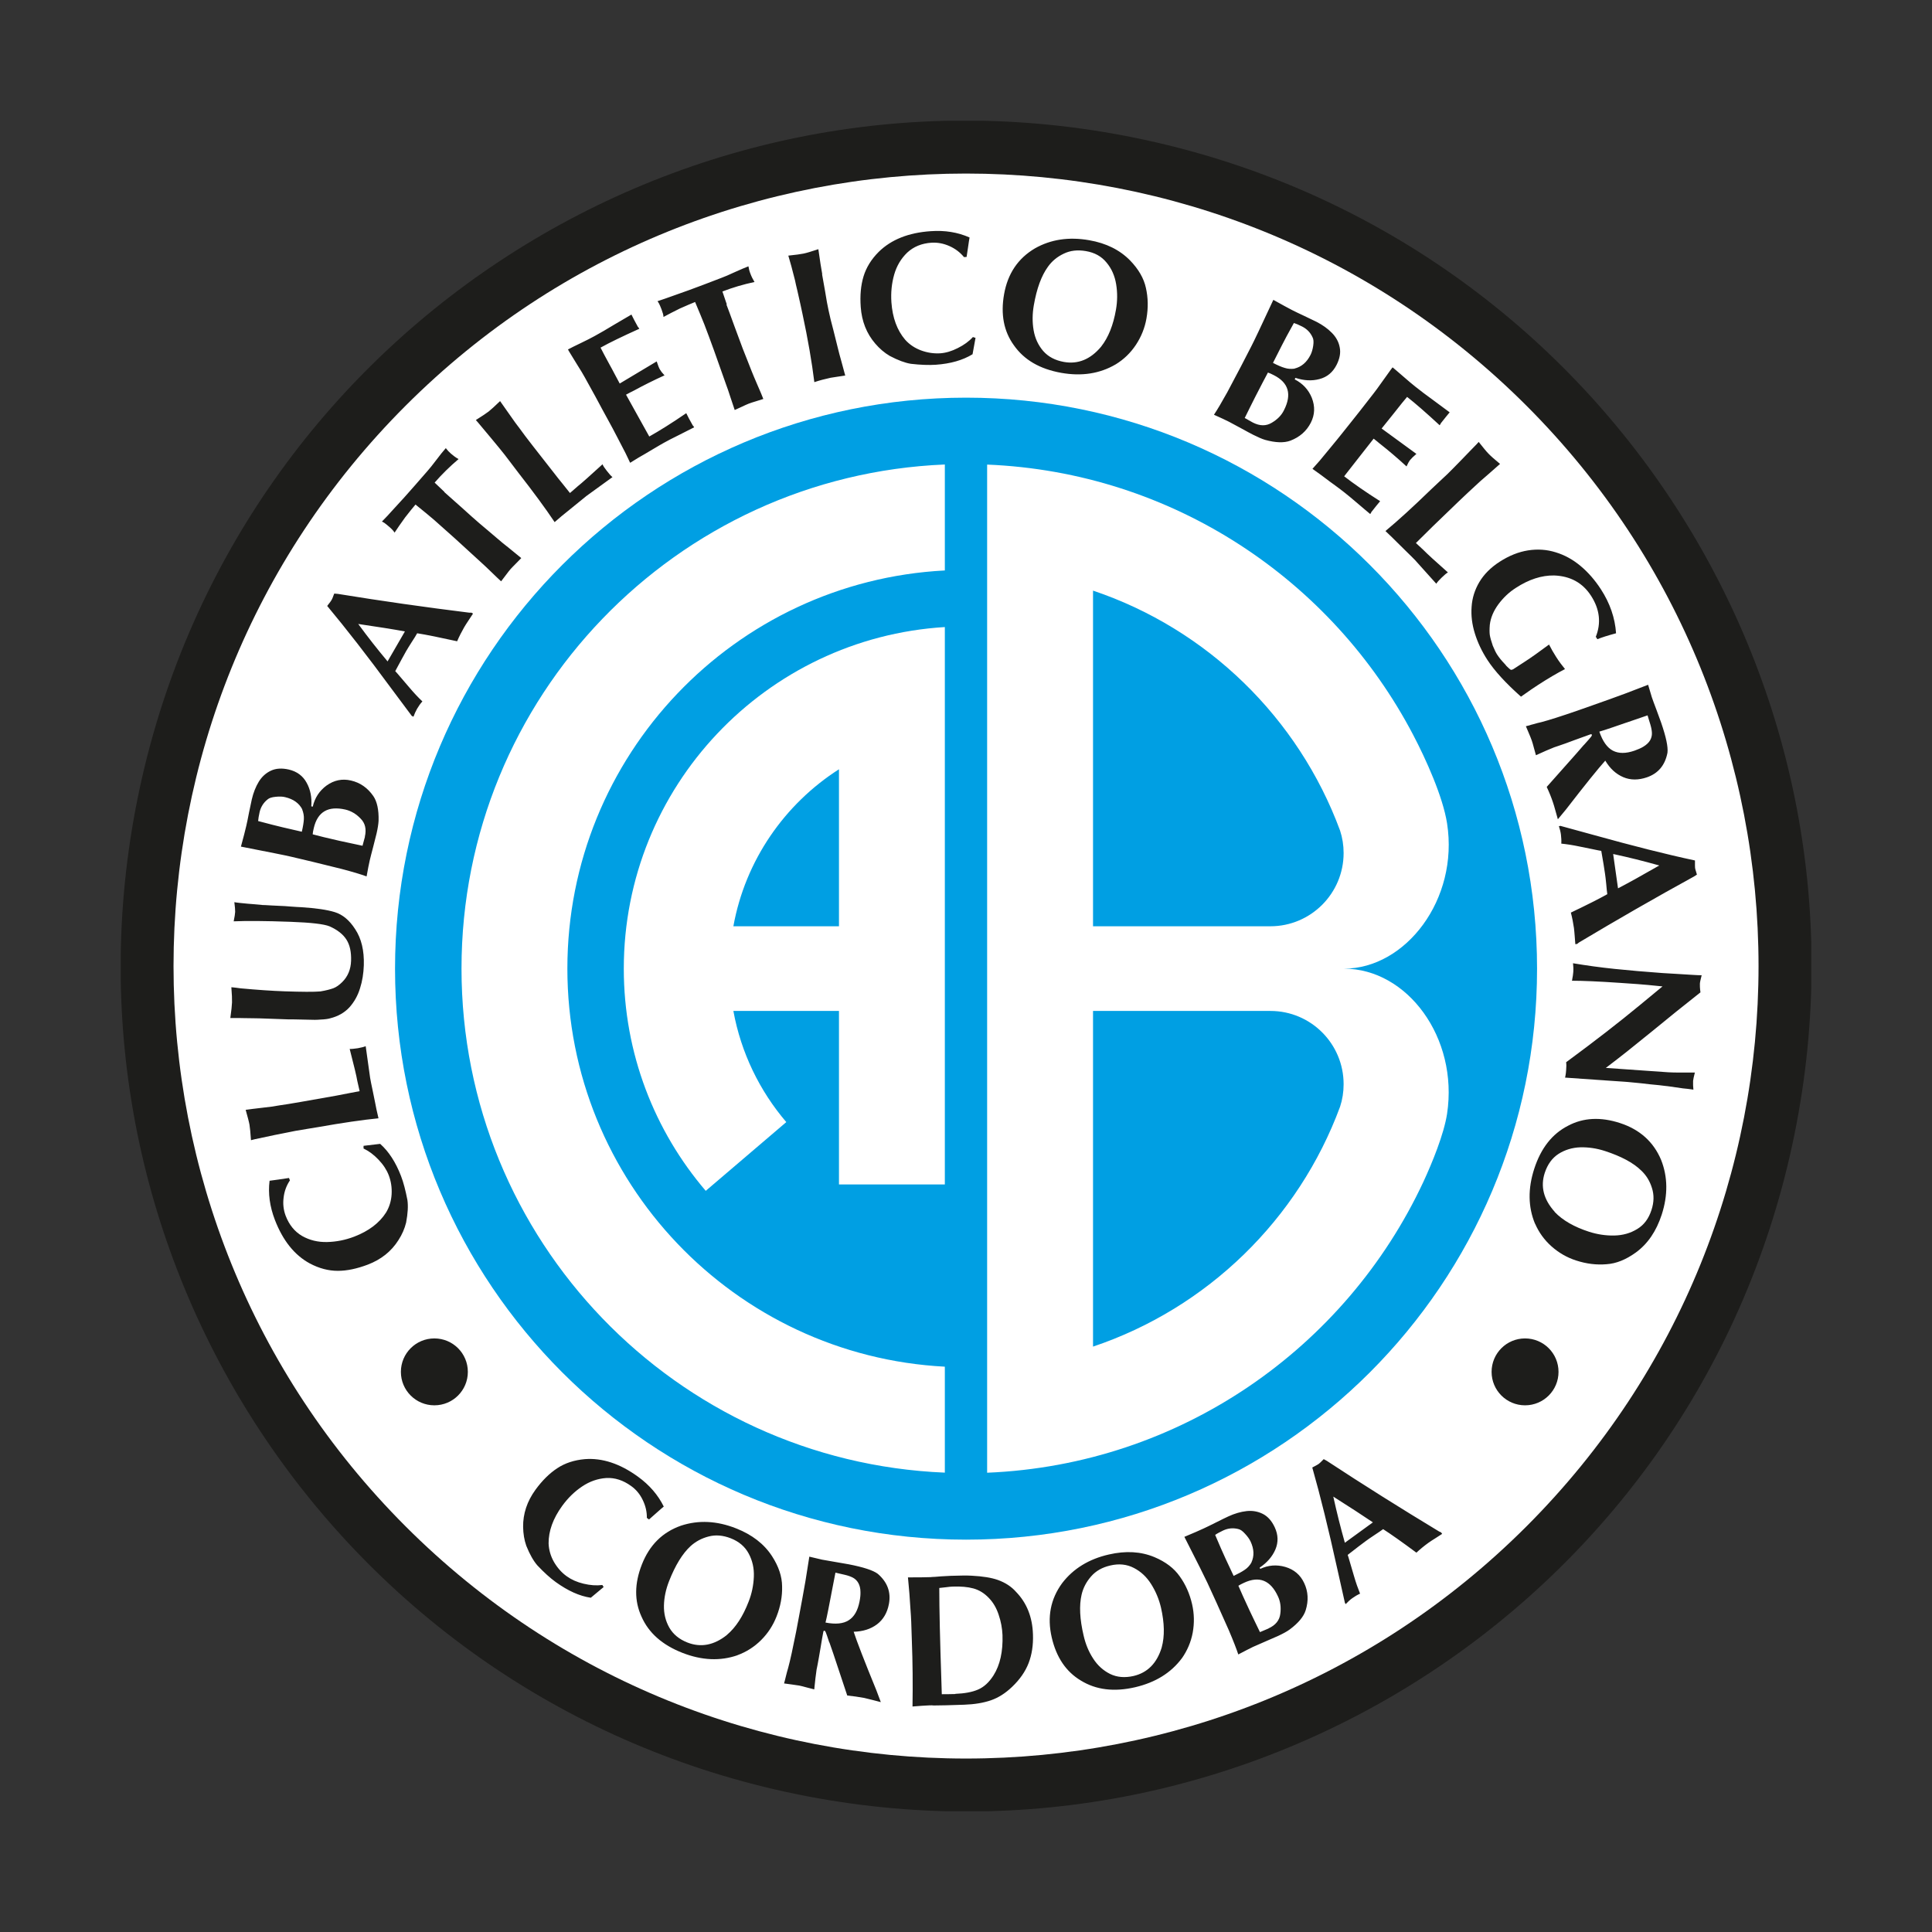<svg width="64" height="64" viewBox="0 0 64 64" fill="none" xmlns="http://www.w3.org/2000/svg">
<rect x="0" y="0" width="64" height="64" fill="#333333" stroke="none"/>
<g clip-path="url(#clip0_289_9)">
<path d="M59.438 37.608C62.535 22.456 52.762 7.663 37.61 4.567C22.459 1.471 7.666 11.243 4.569 26.395C1.473 41.547 11.245 56.34 26.397 59.436C41.549 62.532 56.342 52.76 59.438 37.608Z" fill="#1D1D1B"/>
<path d="M50.565 50.565C60.817 40.313 60.817 23.69 50.565 13.438C40.312 3.186 23.69 3.186 13.438 13.438C3.185 23.69 3.185 40.313 13.438 50.565C23.69 60.817 40.312 60.817 50.565 50.565Z" fill="white"/>
<path fill-rule="evenodd" clip-rule="evenodd" d="M32.002 13.173C42.449 13.173 50.917 21.64 50.917 32.088C50.917 42.535 42.449 51.003 32.002 51.003C21.554 51.003 13.086 42.535 13.086 32.088C13.086 21.64 21.554 13.173 32.002 13.173Z" fill="#009FE3"/>
<path d="M19.996 52.573L19.571 52.927C19.195 52.872 18.811 52.696 18.413 52.41C18.229 52.278 18.025 52.093 17.804 51.859C17.674 51.711 17.548 51.492 17.434 51.206C17.366 51.012 17.333 50.806 17.329 50.584C17.323 50.147 17.459 49.734 17.739 49.349C17.964 49.041 18.204 48.804 18.463 48.635C18.718 48.466 19.023 48.367 19.371 48.336C19.947 48.29 20.538 48.484 21.135 48.918C21.517 49.195 21.8 49.525 21.988 49.907C21.933 49.953 21.856 50.017 21.764 50.101C21.668 50.184 21.582 50.264 21.499 50.335L21.428 50.282C21.431 50.079 21.385 49.882 21.292 49.691C21.2 49.497 21.071 49.343 20.907 49.226C20.643 49.035 20.369 48.946 20.085 48.961C19.802 48.98 19.534 49.072 19.282 49.242C19.029 49.411 18.811 49.626 18.623 49.885C18.321 50.301 18.17 50.716 18.173 51.129C18.182 51.345 18.241 51.548 18.349 51.739C18.46 51.93 18.601 52.093 18.774 52.216C18.928 52.327 19.112 52.41 19.331 52.462C19.553 52.515 19.759 52.53 19.953 52.505L19.999 52.576L19.996 52.573ZM27.472 54.411C27.411 54.224 27.37 54.107 27.352 54.066C27.34 54.039 27.327 54.023 27.312 54.02C27.294 54.017 27.281 54.026 27.275 54.051C27.25 54.171 27.22 54.35 27.18 54.596C27.14 54.839 27.106 55.021 27.084 55.141L27.05 55.31C27.026 55.477 26.998 55.695 26.973 55.963C26.918 55.948 26.835 55.929 26.724 55.899C26.616 55.868 26.533 55.849 26.478 55.837C26.425 55.828 26.339 55.816 26.225 55.8C26.111 55.785 26.025 55.775 25.973 55.766L26.003 55.655C26.013 55.609 26.025 55.56 26.04 55.505C26.053 55.452 26.065 55.412 26.071 55.384C26.08 55.354 26.093 55.314 26.108 55.255C26.179 54.996 26.265 54.593 26.373 54.051C26.398 53.928 26.431 53.743 26.478 53.494C26.524 53.244 26.558 53.057 26.582 52.933C26.638 52.647 26.715 52.191 26.81 51.566L27.229 51.665C27.324 51.683 27.472 51.708 27.669 51.742C27.866 51.776 28.014 51.8 28.113 51.819C28.602 51.914 28.925 52.019 29.079 52.136C29.4 52.413 29.52 52.749 29.446 53.137C29.39 53.429 29.258 53.651 29.052 53.808C28.842 53.965 28.587 54.045 28.279 54.054C28.381 54.368 28.63 55.015 29.03 55.991L29.178 56.385C29.119 56.37 29.027 56.348 28.904 56.314C28.781 56.283 28.688 56.259 28.627 56.246C28.445 56.213 28.257 56.185 28.066 56.166L27.602 54.772L27.475 54.405L27.472 54.411ZM27.534 52.826L27.441 53.306C27.404 53.5 27.37 53.648 27.346 53.749C27.681 53.814 27.937 53.789 28.116 53.672C28.297 53.559 28.414 53.352 28.473 53.053C28.497 52.933 28.507 52.829 28.504 52.739C28.504 52.616 28.476 52.515 28.433 52.438C28.39 52.361 28.328 52.302 28.254 52.262C28.177 52.222 28.088 52.191 27.983 52.167C27.875 52.142 27.774 52.12 27.675 52.096L27.534 52.823V52.826ZM30.85 52.241C30.918 52.241 31.026 52.231 31.17 52.219C31.315 52.21 31.426 52.204 31.503 52.201C31.805 52.191 32.032 52.188 32.186 52.197C32.553 52.216 32.842 52.262 33.058 52.339C33.304 52.428 33.504 52.558 33.658 52.733C34.012 53.097 34.2 53.568 34.218 54.14C34.231 54.495 34.182 54.812 34.074 55.092C33.966 55.372 33.784 55.634 33.526 55.88C33.307 56.09 33.076 56.237 32.827 56.324C32.577 56.41 32.282 56.459 31.94 56.471C31.49 56.487 31.155 56.496 30.93 56.496C30.899 56.49 30.844 56.49 30.776 56.493C30.653 56.496 30.474 56.511 30.228 56.53C30.24 55.8 30.234 55.07 30.206 54.347L30.185 53.712C30.182 53.611 30.172 53.46 30.157 53.26C30.142 53.06 30.133 52.906 30.126 52.801C30.117 52.709 30.111 52.616 30.102 52.527C30.093 52.435 30.086 52.345 30.077 52.253C30.422 52.253 30.677 52.25 30.85 52.244V52.241ZM31.647 56.111C31.955 56.099 32.205 56.053 32.399 55.969C32.593 55.886 32.762 55.732 32.91 55.501C33.129 55.154 33.227 54.707 33.209 54.162C33.199 53.94 33.159 53.715 33.082 53.491C33.008 53.266 32.901 53.084 32.762 52.94C32.608 52.776 32.436 52.672 32.245 52.619C32.054 52.567 31.826 52.548 31.555 52.558C31.506 52.558 31.435 52.567 31.34 52.579C31.241 52.589 31.167 52.598 31.115 52.604C31.115 53.303 31.139 54.347 31.186 55.729L31.198 56.123C31.299 56.123 31.45 56.123 31.647 56.117V56.111ZM39.151 54.932C38.791 55.415 38.274 55.735 37.602 55.892C36.904 56.053 36.303 55.979 35.801 55.668C35.312 55.375 34.991 54.898 34.84 54.242C34.684 53.568 34.8 52.97 35.185 52.444C35.552 51.964 36.069 51.646 36.731 51.495C37.291 51.366 37.793 51.394 38.243 51.582C38.615 51.739 38.893 51.951 39.08 52.219C39.274 52.487 39.41 52.795 39.49 53.143C39.561 53.454 39.567 53.765 39.511 54.079C39.453 54.393 39.33 54.679 39.148 54.938L39.151 54.932ZM38.483 54.572C38.585 54.202 38.575 53.765 38.459 53.254C38.394 52.977 38.286 52.718 38.135 52.478C37.984 52.237 37.793 52.059 37.559 51.939C37.328 51.819 37.067 51.791 36.78 51.859C36.512 51.92 36.3 52.041 36.143 52.222C35.986 52.401 35.881 52.601 35.829 52.826C35.746 53.183 35.767 53.635 35.897 54.184C35.961 54.464 36.066 54.719 36.214 54.944C36.358 55.169 36.546 55.338 36.774 55.452C37.002 55.563 37.261 55.584 37.547 55.52C38.012 55.412 38.323 55.098 38.483 54.575V54.572ZM41.747 51.973L41.728 51.93C41.972 51.766 42.147 51.566 42.249 51.329C42.35 51.089 42.344 50.843 42.227 50.593C42.129 50.381 41.996 50.233 41.833 50.15C41.667 50.067 41.488 50.036 41.294 50.057C41.097 50.079 40.897 50.138 40.691 50.233C40.602 50.273 40.466 50.341 40.288 50.43C40.109 50.519 39.973 50.587 39.878 50.63C39.745 50.692 39.53 50.787 39.234 50.91C39.666 51.757 39.918 52.262 39.998 52.435C40.161 52.786 40.398 53.306 40.703 53.996C40.854 54.35 40.959 54.621 41.02 54.806C41.236 54.692 41.399 54.608 41.507 54.556C41.602 54.513 41.741 54.451 41.929 54.371C42.116 54.291 42.255 54.23 42.344 54.19C42.501 54.116 42.628 54.048 42.717 53.983C43.013 53.765 43.188 53.549 43.253 53.34C43.351 53.023 43.336 52.724 43.203 52.441C43.077 52.17 42.868 51.991 42.572 51.905C42.289 51.825 42.012 51.846 41.744 51.973H41.747ZM41.458 51.757C41.399 51.859 41.328 51.939 41.236 52C41.147 52.062 41.023 52.13 40.866 52.204L40.592 51.619C40.512 51.446 40.398 51.188 40.254 50.846C40.312 50.803 40.401 50.757 40.515 50.701C40.678 50.624 40.842 50.609 41.011 50.649C41.082 50.661 41.159 50.713 41.242 50.806C41.328 50.898 41.387 50.981 41.427 51.064C41.544 51.317 41.553 51.545 41.454 51.76L41.458 51.757ZM42.021 53.946C41.993 53.959 41.947 53.98 41.882 54.005C41.818 54.03 41.769 54.051 41.738 54.066C41.701 53.986 41.642 53.866 41.565 53.709C41.488 53.549 41.433 53.435 41.396 53.355C41.227 52.989 41.1 52.715 41.023 52.53C41.066 52.502 41.131 52.468 41.211 52.431C41.713 52.197 42.089 52.348 42.335 52.884C42.415 53.053 42.44 53.244 42.412 53.457C42.387 53.675 42.255 53.836 42.021 53.943V53.946ZM44.552 53.097L44.297 51.96C44.01 50.658 43.736 49.543 43.471 48.613C43.49 48.601 43.514 48.589 43.539 48.577C43.564 48.564 43.591 48.549 43.619 48.533C43.647 48.518 43.668 48.506 43.684 48.493C43.711 48.475 43.739 48.447 43.767 48.419C43.798 48.389 43.825 48.361 43.85 48.336L43.952 48.392C45.165 49.189 46.406 49.968 47.671 50.732L47.739 50.763L47.773 50.812C47.721 50.846 47.647 50.895 47.548 50.957C47.45 51.018 47.373 51.068 47.323 51.104C47.182 51.206 47.046 51.317 46.92 51.434C46.44 51.077 46.067 50.815 45.818 50.655C45.756 50.701 45.66 50.766 45.534 50.849C45.405 50.935 45.309 51 45.248 51.046C45.115 51.141 44.919 51.295 44.644 51.508L44.672 51.594C44.731 51.794 44.789 52 44.854 52.213C44.915 52.425 44.983 52.616 45.054 52.792C44.965 52.832 44.882 52.881 44.795 52.943C44.718 52.998 44.648 53.063 44.58 53.137L44.552 53.1V53.097ZM44.552 51.104L45.479 50.43C45.143 50.202 44.706 49.919 44.167 49.577C44.287 50.119 44.41 50.609 44.534 51.046L44.549 51.104H44.552Z" fill="#1D1D1B"/>
<path d="M12.043 37.957L12.594 37.892C12.877 38.144 13.108 38.498 13.284 38.957C13.367 39.17 13.434 39.435 13.496 39.752C13.524 39.946 13.511 40.195 13.453 40.5C13.404 40.7 13.32 40.894 13.2 41.079C12.966 41.451 12.628 41.722 12.184 41.892C11.827 42.027 11.498 42.098 11.19 42.098C10.882 42.098 10.574 42.018 10.266 41.855C9.758 41.581 9.37 41.097 9.105 40.408C8.936 39.967 8.877 39.536 8.93 39.114C9 39.105 9.099 39.093 9.225 39.074C9.352 39.056 9.465 39.037 9.573 39.022L9.604 39.102C9.49 39.271 9.419 39.462 9.395 39.672C9.367 39.884 9.392 40.084 9.462 40.272C9.579 40.577 9.761 40.799 10.007 40.943C10.257 41.085 10.531 41.15 10.833 41.144C11.137 41.137 11.436 41.079 11.735 40.965C12.215 40.78 12.566 40.515 12.788 40.167C12.899 39.983 12.96 39.779 12.973 39.561C12.985 39.339 12.954 39.13 12.877 38.93C12.809 38.754 12.698 38.582 12.541 38.418C12.384 38.252 12.218 38.129 12.043 38.046V37.963V37.957ZM8.314 37.769C8.298 37.526 8.28 37.356 8.265 37.261C8.249 37.168 8.206 37.005 8.138 36.765C8.261 36.746 8.443 36.725 8.68 36.697C8.917 36.673 9.108 36.645 9.256 36.617C9.416 36.596 9.653 36.556 9.977 36.5L11.144 36.294C11.227 36.279 11.353 36.254 11.525 36.22C11.698 36.186 11.827 36.161 11.913 36.146L11.836 35.807C11.809 35.641 11.722 35.287 11.584 34.748C11.642 34.751 11.729 34.742 11.852 34.724C11.972 34.702 12.058 34.68 12.114 34.656L12.261 35.706C12.277 35.798 12.304 35.937 12.344 36.121C12.384 36.306 12.412 36.445 12.428 36.534C12.449 36.651 12.483 36.817 12.538 37.045C12.006 37.097 11.335 37.196 10.531 37.338C10.448 37.353 10.325 37.371 10.158 37.399C9.995 37.424 9.872 37.445 9.789 37.461C9.638 37.489 9.413 37.535 9.111 37.596C8.813 37.661 8.591 37.707 8.443 37.738L8.32 37.769H8.314ZM8.674 29.979C8.739 29.979 8.843 29.985 8.982 29.994C9.121 30.003 9.225 30.006 9.29 30.009C9.367 30.009 9.481 30.019 9.635 30.031C9.789 30.043 9.903 30.049 9.98 30.052C10.46 30.083 10.833 30.136 11.091 30.216C11.35 30.296 11.575 30.483 11.765 30.779C11.972 31.09 12.067 31.49 12.052 31.974C12.043 32.245 12.003 32.5 11.926 32.74C11.852 32.981 11.735 33.19 11.575 33.369C11.411 33.547 11.199 33.667 10.94 33.732C10.87 33.754 10.759 33.769 10.605 33.775C10.515 33.784 10.371 33.787 10.174 33.778C10.044 33.775 9.909 33.772 9.758 33.769C9.61 33.769 9.493 33.769 9.404 33.763L8.616 33.735C8.539 33.735 8.419 33.729 8.258 33.729C8.095 33.729 7.978 33.723 7.901 33.723C7.874 33.723 7.83 33.723 7.769 33.723C7.71 33.723 7.664 33.723 7.63 33.723C7.664 33.477 7.683 33.307 7.686 33.206C7.689 33.104 7.683 32.934 7.664 32.704C7.695 32.704 7.744 32.713 7.815 32.719C7.883 32.728 7.935 32.737 7.972 32.74C8.517 32.79 9.004 32.824 9.432 32.839C10.001 32.858 10.395 32.861 10.614 32.842C10.799 32.811 10.94 32.774 11.042 32.737C11.14 32.7 11.239 32.63 11.338 32.531C11.522 32.349 11.621 32.112 11.63 31.826C11.639 31.537 11.59 31.306 11.479 31.13C11.368 30.952 11.181 30.804 10.919 30.687C10.734 30.61 10.303 30.561 9.626 30.536C8.788 30.505 8.16 30.502 7.741 30.52C7.772 30.37 7.787 30.268 7.79 30.206C7.79 30.145 7.784 30.037 7.763 29.886C7.809 29.895 7.87 29.902 7.947 29.911C8.027 29.917 8.111 29.929 8.2 29.936C8.289 29.945 8.363 29.948 8.425 29.954C8.486 29.96 8.569 29.966 8.674 29.976V29.979ZM10.361 26.718C10.429 26.428 10.58 26.197 10.817 26.022C11.067 25.843 11.338 25.788 11.627 25.856C11.932 25.926 12.178 26.099 12.366 26.37C12.489 26.548 12.551 26.823 12.541 27.189C12.535 27.297 12.514 27.438 12.474 27.611C12.452 27.706 12.415 27.854 12.363 28.051C12.31 28.248 12.274 28.396 12.249 28.497C12.221 28.614 12.187 28.793 12.144 29.033C11.963 28.965 11.685 28.882 11.313 28.784C10.583 28.602 10.026 28.467 9.65 28.381C9.469 28.337 8.911 28.227 7.981 28.045C8.064 27.734 8.126 27.509 8.157 27.364C8.181 27.263 8.212 27.115 8.249 26.918C8.289 26.721 8.32 26.573 8.342 26.478C8.394 26.256 8.471 26.062 8.572 25.896C8.674 25.729 8.81 25.606 8.976 25.529C9.142 25.452 9.339 25.44 9.567 25.492C9.835 25.554 10.035 25.702 10.158 25.93C10.284 26.157 10.334 26.416 10.312 26.712L10.358 26.721L10.361 26.718ZM10.014 26.813C9.906 26.604 9.718 26.471 9.447 26.407C9.361 26.385 9.256 26.382 9.13 26.395C9.007 26.407 8.917 26.434 8.865 26.481C8.73 26.588 8.64 26.73 8.6 26.902C8.572 27.026 8.557 27.124 8.551 27.198C8.911 27.294 9.185 27.364 9.37 27.407L9.998 27.552C10.038 27.383 10.06 27.244 10.066 27.137C10.072 27.029 10.053 26.921 10.01 26.813H10.014ZM12.086 27.718C12.144 27.466 12.098 27.266 11.941 27.112C11.793 26.958 11.627 26.863 11.445 26.819C10.87 26.687 10.522 26.89 10.395 27.429C10.374 27.515 10.361 27.586 10.358 27.638C10.549 27.691 10.845 27.762 11.236 27.851C11.319 27.869 11.448 27.897 11.621 27.934C11.793 27.971 11.923 27.999 12.009 28.017C12.018 27.983 12.03 27.931 12.049 27.866C12.067 27.799 12.08 27.752 12.089 27.722L12.086 27.718ZM13.65 23.728L12.954 22.795C12.163 21.72 11.458 20.815 10.839 20.073C10.851 20.055 10.866 20.033 10.885 20.012C10.903 19.99 10.922 19.965 10.94 19.941C10.959 19.916 10.974 19.894 10.983 19.876C10.999 19.848 11.017 19.811 11.03 19.774C11.045 19.734 11.057 19.697 11.073 19.663L11.19 19.673C12.625 19.907 14.072 20.113 15.54 20.295H15.617L15.67 20.326C15.636 20.378 15.587 20.452 15.522 20.55C15.457 20.649 15.408 20.723 15.377 20.778C15.291 20.929 15.211 21.083 15.143 21.243C14.558 21.114 14.115 21.024 13.819 20.978C13.782 21.046 13.721 21.145 13.638 21.271C13.555 21.4 13.496 21.499 13.456 21.566C13.376 21.708 13.256 21.927 13.093 22.232L13.154 22.299C13.29 22.459 13.428 22.622 13.573 22.789C13.715 22.958 13.856 23.106 13.992 23.235C13.927 23.306 13.869 23.389 13.816 23.479C13.77 23.562 13.73 23.648 13.696 23.743L13.656 23.719L13.65 23.728ZM12.84 21.908L13.413 20.917C13.016 20.843 12.498 20.763 11.867 20.67C12.197 21.12 12.508 21.514 12.8 21.862L12.837 21.908H12.84ZM14.715 16.298C14.848 16.415 15.042 16.587 15.3 16.818C15.556 17.049 15.75 17.225 15.882 17.336C15.947 17.391 16.049 17.477 16.184 17.591C16.32 17.705 16.421 17.791 16.492 17.853C16.572 17.924 16.701 18.029 16.88 18.17C17.055 18.312 17.185 18.416 17.268 18.487C17.234 18.521 17.176 18.58 17.096 18.663C17.012 18.746 16.951 18.811 16.911 18.854C16.874 18.894 16.825 18.962 16.757 19.051C16.689 19.143 16.637 19.208 16.6 19.257C16.526 19.189 16.418 19.088 16.276 18.949C16.135 18.811 16.027 18.712 15.956 18.647C15.297 18.038 14.771 17.564 14.38 17.222C14.241 17.102 14.035 16.932 13.764 16.714C13.684 16.806 13.57 16.948 13.419 17.142C13.28 17.333 13.166 17.499 13.071 17.644C13.04 17.591 12.982 17.527 12.896 17.453C12.819 17.385 12.76 17.342 12.723 17.314C12.717 17.314 12.705 17.305 12.689 17.296C12.674 17.286 12.662 17.28 12.652 17.277C12.797 17.129 12.905 17.015 12.976 16.932C13.284 16.6 13.536 16.32 13.736 16.089L14.161 15.602C14.232 15.522 14.331 15.399 14.454 15.236C14.577 15.072 14.681 14.943 14.768 14.845C14.82 14.915 14.879 14.977 14.94 15.029C15.014 15.094 15.097 15.156 15.19 15.208C14.903 15.451 14.638 15.71 14.398 15.987L14.725 16.298H14.715ZM15.759 13.909L15.842 14.004C15.938 14.121 16.086 14.297 16.279 14.527C16.477 14.765 16.621 14.94 16.717 15.063C16.769 15.131 16.846 15.23 16.945 15.362C17.046 15.494 17.12 15.596 17.172 15.661C17.674 16.304 18.075 16.849 18.373 17.296C18.549 17.142 18.681 17.031 18.774 16.96C18.844 16.905 18.952 16.815 19.1 16.695C19.245 16.575 19.356 16.486 19.43 16.427L20.289 15.805C20.242 15.768 20.181 15.701 20.107 15.605C20.03 15.507 19.981 15.436 19.959 15.38C19.547 15.756 19.276 15.999 19.143 16.104L18.881 16.332C18.826 16.261 18.743 16.16 18.635 16.024C18.524 15.889 18.444 15.787 18.392 15.719L17.662 14.786C17.462 14.527 17.314 14.337 17.222 14.204C17.129 14.084 17.015 13.93 16.88 13.733C16.744 13.536 16.64 13.388 16.566 13.287C16.387 13.459 16.261 13.573 16.187 13.632C16.11 13.69 15.969 13.786 15.762 13.915L15.759 13.909ZM18.811 11.578C18.909 11.525 19.051 11.455 19.239 11.365C19.423 11.276 19.577 11.199 19.694 11.134C19.879 11.033 20.098 10.906 20.344 10.756C20.593 10.608 20.784 10.497 20.917 10.42C20.963 10.515 21.034 10.651 21.132 10.829C21.148 10.842 21.163 10.863 21.178 10.891C20.618 11.144 20.19 11.35 19.894 11.516C19.959 11.649 20.064 11.839 20.202 12.095C20.239 12.163 20.295 12.261 20.366 12.4C20.436 12.535 20.492 12.637 20.529 12.705L21.754 11.972C21.794 12.095 21.828 12.187 21.862 12.243C21.89 12.292 21.939 12.357 22.013 12.434C21.634 12.606 21.299 12.775 21.012 12.932C20.984 12.948 20.941 12.97 20.877 13C20.815 13.031 20.769 13.056 20.738 13.074L21.126 13.773L21.508 14.46C21.843 14.272 22.253 14.016 22.733 13.687C22.776 13.779 22.847 13.915 22.949 14.093C22.964 14.106 22.98 14.127 22.995 14.155C22.884 14.213 22.718 14.297 22.49 14.411C22.265 14.521 22.099 14.608 21.991 14.669C21.917 14.709 21.81 14.774 21.668 14.857C21.526 14.943 21.422 15.005 21.351 15.045C21.249 15.1 21.089 15.196 20.874 15.331C20.858 15.297 20.834 15.242 20.797 15.168C20.76 15.097 20.735 15.045 20.72 15.008C20.664 14.903 20.578 14.734 20.455 14.497C20.335 14.263 20.239 14.087 20.175 13.97C20.125 13.881 20.052 13.742 19.95 13.558C19.851 13.37 19.774 13.231 19.725 13.139L19.371 12.498C19.319 12.403 19.235 12.261 19.115 12.073C18.998 11.886 18.912 11.744 18.857 11.652L18.814 11.575L18.811 11.578ZM24.076 10.084L23.931 9.656C24.273 9.524 24.627 9.419 24.994 9.342C24.938 9.25 24.892 9.158 24.858 9.065C24.827 8.988 24.806 8.908 24.793 8.822C24.67 8.868 24.516 8.936 24.331 9.019C24.147 9.105 24.002 9.167 23.9 9.204L23.297 9.435C23.014 9.542 22.656 9.675 22.228 9.823C22.127 9.86 21.979 9.912 21.782 9.977C21.788 9.983 21.794 9.992 21.803 10.011C21.813 10.026 21.822 10.038 21.825 10.044C21.847 10.084 21.877 10.152 21.914 10.248C21.954 10.355 21.979 10.438 21.979 10.5C22.13 10.417 22.308 10.325 22.521 10.22C22.746 10.121 22.915 10.047 23.026 10.004C23.161 10.325 23.263 10.571 23.331 10.743C23.519 11.23 23.759 11.895 24.054 12.742C24.088 12.831 24.137 12.97 24.196 13.157C24.258 13.345 24.304 13.484 24.338 13.582C24.393 13.558 24.47 13.524 24.572 13.475C24.673 13.428 24.75 13.391 24.799 13.373C24.855 13.351 24.938 13.324 25.052 13.29C25.163 13.256 25.24 13.231 25.286 13.216C25.246 13.114 25.184 12.96 25.092 12.754C25.003 12.548 24.938 12.394 24.898 12.292C24.864 12.206 24.815 12.08 24.75 11.916C24.683 11.753 24.636 11.63 24.605 11.55C24.544 11.39 24.455 11.147 24.334 10.82C24.218 10.494 24.125 10.251 24.064 10.087L24.076 10.084ZM27.232 9.084C27.257 9.216 27.291 9.407 27.334 9.659C27.374 9.912 27.411 10.118 27.448 10.284C27.485 10.463 27.537 10.679 27.608 10.94C27.672 11.202 27.725 11.405 27.759 11.547C27.783 11.649 27.823 11.799 27.879 11.996C27.934 12.194 27.974 12.344 27.999 12.44C27.946 12.449 27.866 12.461 27.755 12.477C27.645 12.492 27.564 12.505 27.515 12.514C27.331 12.554 27.152 12.6 26.976 12.659C26.893 11.99 26.764 11.236 26.582 10.392L26.512 10.066C26.484 9.933 26.453 9.792 26.416 9.638C26.379 9.487 26.351 9.367 26.336 9.287C26.247 8.93 26.173 8.659 26.114 8.468C26.361 8.443 26.527 8.419 26.619 8.4C26.712 8.382 26.875 8.332 27.109 8.255C27.161 8.625 27.204 8.902 27.238 9.084H27.232ZM32.316 11.19L32.217 11.735C31.894 11.932 31.487 12.049 30.998 12.083C30.77 12.098 30.496 12.089 30.176 12.052C29.982 12.021 29.748 11.935 29.474 11.79C29.295 11.685 29.138 11.55 28.993 11.381C28.707 11.048 28.547 10.645 28.513 10.171C28.485 9.789 28.516 9.453 28.605 9.158C28.695 8.862 28.861 8.591 29.107 8.345C29.52 7.938 30.096 7.707 30.831 7.658C31.303 7.624 31.731 7.695 32.118 7.867C32.106 7.938 32.088 8.037 32.072 8.163C32.054 8.289 32.038 8.403 32.02 8.511L31.934 8.517C31.805 8.36 31.644 8.237 31.45 8.151C31.253 8.064 31.056 8.028 30.856 8.04C30.53 8.061 30.265 8.172 30.055 8.366C29.849 8.563 29.704 8.807 29.621 9.096C29.538 9.388 29.507 9.693 29.529 10.014C29.566 10.528 29.717 10.94 29.985 11.254C30.129 11.415 30.305 11.531 30.511 11.608C30.721 11.685 30.93 11.716 31.142 11.704C31.33 11.692 31.527 11.633 31.727 11.531C31.931 11.43 32.1 11.307 32.229 11.165L32.309 11.19H32.316ZM36.953 12.073C36.432 12.378 35.832 12.471 35.155 12.351C34.446 12.224 33.926 11.923 33.587 11.439C33.252 10.977 33.144 10.414 33.261 9.749C33.381 9.068 33.72 8.56 34.283 8.228C34.81 7.929 35.407 7.84 36.078 7.957C36.645 8.055 37.094 8.28 37.436 8.628C37.716 8.917 37.892 9.222 37.96 9.539C38.033 9.863 38.04 10.198 37.978 10.549C37.923 10.863 37.806 11.153 37.63 11.421C37.452 11.689 37.23 11.904 36.959 12.07L36.953 12.073ZM36.479 11.479C36.716 11.177 36.879 10.771 36.968 10.257C37.017 9.977 37.02 9.696 36.974 9.416C36.928 9.136 36.823 8.896 36.654 8.696C36.488 8.492 36.26 8.366 35.967 8.317C35.697 8.271 35.453 8.298 35.238 8.403C35.022 8.505 34.847 8.649 34.714 8.837C34.499 9.133 34.342 9.558 34.246 10.115C34.197 10.398 34.194 10.672 34.24 10.94C34.286 11.205 34.391 11.433 34.557 11.627C34.724 11.818 34.954 11.938 35.244 11.99C35.712 12.073 36.124 11.904 36.475 11.485L36.479 11.479ZM42.892 12.569C43.157 12.705 43.345 12.908 43.456 13.179C43.567 13.465 43.557 13.739 43.422 14.004C43.28 14.281 43.053 14.481 42.745 14.598C42.538 14.675 42.261 14.669 41.907 14.571C41.802 14.54 41.67 14.481 41.516 14.404C41.43 14.361 41.294 14.287 41.116 14.189C40.937 14.09 40.802 14.02 40.709 13.97C40.602 13.915 40.435 13.838 40.214 13.739C40.321 13.579 40.469 13.33 40.657 12.991C41.011 12.326 41.276 11.821 41.451 11.473C41.538 11.307 41.781 10.793 42.181 9.933C42.461 10.091 42.668 10.201 42.797 10.269C42.889 10.315 43.025 10.383 43.206 10.466C43.388 10.552 43.524 10.617 43.61 10.66C43.813 10.765 43.982 10.885 44.121 11.027C44.26 11.168 44.346 11.325 44.38 11.507C44.417 11.689 44.38 11.883 44.275 12.089C44.149 12.335 43.961 12.492 43.708 12.557C43.456 12.625 43.191 12.609 42.914 12.517L42.892 12.557V12.569ZM42.883 12.209C43.111 12.153 43.286 12.006 43.413 11.756C43.453 11.676 43.484 11.575 43.502 11.451C43.52 11.328 43.514 11.236 43.48 11.174C43.41 11.017 43.293 10.897 43.136 10.817C43.022 10.759 42.932 10.722 42.862 10.7C42.68 11.027 42.547 11.273 42.461 11.445L42.169 12.021C42.323 12.101 42.452 12.157 42.557 12.187C42.661 12.221 42.769 12.227 42.886 12.212L42.883 12.209ZM41.504 13.998C41.735 14.115 41.941 14.118 42.129 14.004C42.313 13.896 42.449 13.761 42.532 13.591C42.8 13.065 42.689 12.677 42.197 12.428C42.117 12.387 42.052 12.357 42.002 12.341C41.907 12.517 41.769 12.782 41.584 13.142C41.544 13.219 41.488 13.336 41.408 13.493C41.331 13.65 41.273 13.77 41.233 13.847C41.264 13.862 41.31 13.887 41.371 13.924C41.43 13.958 41.476 13.982 41.504 13.998ZM46.129 12.172L46.076 12.24C46.011 12.329 45.916 12.461 45.787 12.643C45.657 12.825 45.562 12.96 45.494 13.043L45.045 13.619C44.98 13.702 44.882 13.825 44.749 13.992C44.617 14.155 44.518 14.278 44.457 14.358C44.373 14.463 44.25 14.617 44.081 14.82C43.912 15.023 43.791 15.171 43.715 15.263C43.69 15.291 43.65 15.334 43.597 15.396C43.545 15.457 43.502 15.504 43.477 15.531C43.687 15.679 43.838 15.79 43.93 15.861C43.992 15.91 44.09 15.981 44.226 16.079C44.358 16.178 44.46 16.252 44.524 16.304C44.623 16.381 44.768 16.501 44.959 16.664C45.149 16.828 45.294 16.948 45.39 17.028C45.408 17.003 45.423 16.982 45.43 16.96C45.556 16.797 45.654 16.68 45.719 16.603C45.229 16.292 44.832 16.015 44.527 15.778L45.011 15.159L45.504 14.531C45.531 14.552 45.574 14.586 45.627 14.629C45.679 14.675 45.719 14.706 45.744 14.725C46.002 14.928 46.289 15.171 46.593 15.451C46.637 15.353 46.677 15.282 46.711 15.239C46.751 15.19 46.818 15.122 46.92 15.036L45.768 14.195C45.815 14.136 45.888 14.047 45.984 13.927C46.082 13.807 46.153 13.718 46.199 13.659C46.378 13.431 46.513 13.262 46.612 13.148C46.88 13.357 47.24 13.671 47.69 14.087C47.708 14.063 47.724 14.041 47.73 14.02C47.856 13.859 47.955 13.739 48.022 13.659C47.899 13.567 47.721 13.434 47.486 13.262C47.252 13.093 47.052 12.942 46.886 12.809C46.781 12.726 46.649 12.615 46.495 12.48C46.341 12.344 46.218 12.243 46.132 12.169L46.129 12.172ZM48.983 14.638C49.134 14.829 49.242 14.962 49.309 15.029C49.374 15.097 49.5 15.211 49.691 15.368C49.599 15.451 49.463 15.571 49.282 15.728C49.1 15.882 48.955 16.012 48.847 16.116C48.727 16.224 48.552 16.39 48.315 16.615L47.462 17.437C47.4 17.496 47.308 17.588 47.185 17.711C47.062 17.834 46.966 17.927 46.904 17.988L47.16 18.226C47.277 18.346 47.545 18.592 47.964 18.962C47.914 18.989 47.847 19.048 47.757 19.134C47.671 19.217 47.61 19.285 47.579 19.337L46.871 18.549C46.806 18.481 46.704 18.383 46.569 18.25C46.433 18.118 46.332 18.019 46.27 17.955C46.19 17.872 46.064 17.751 45.895 17.591C46.307 17.25 46.809 16.791 47.394 16.224C47.456 16.166 47.545 16.079 47.668 15.966C47.788 15.855 47.881 15.768 47.942 15.71C48.053 15.602 48.213 15.439 48.429 15.217C48.641 14.999 48.798 14.832 48.903 14.728L48.989 14.635L48.983 14.638ZM52.869 21.102L52.915 21.175C53.053 21.117 53.26 21.052 53.534 20.978C53.5 20.473 53.334 19.984 53.029 19.516C52.832 19.214 52.607 18.955 52.355 18.746C52.105 18.537 51.831 18.386 51.535 18.296C51.243 18.204 50.938 18.183 50.621 18.232C50.307 18.281 49.99 18.407 49.676 18.61C49.38 18.801 49.158 19.026 49.005 19.282C48.854 19.537 48.767 19.811 48.749 20.101C48.727 20.393 48.764 20.686 48.857 20.985C48.949 21.283 49.088 21.576 49.269 21.856C49.506 22.222 49.879 22.629 50.384 23.078C50.636 22.9 50.827 22.767 50.963 22.681C51.292 22.469 51.585 22.296 51.843 22.164C51.739 22.038 51.64 21.905 51.548 21.76C51.462 21.628 51.385 21.489 51.314 21.351C50.984 21.597 50.719 21.785 50.519 21.914L50.116 22.176C50.116 22.176 50.104 22.176 50.088 22.182C50.073 22.188 50.061 22.192 50.057 22.192C50.042 22.188 50.008 22.164 49.962 22.118C49.913 22.075 49.879 22.038 49.867 22.016C49.746 21.89 49.657 21.782 49.596 21.686C49.553 21.622 49.506 21.523 49.451 21.391C49.399 21.24 49.365 21.12 49.352 21.037C49.34 20.954 49.34 20.84 49.352 20.695C49.38 20.461 49.476 20.236 49.636 20.018C49.799 19.799 49.99 19.617 50.212 19.476C50.646 19.192 51.071 19.057 51.48 19.063C52.019 19.082 52.428 19.306 52.706 19.737C52.995 20.184 53.047 20.643 52.859 21.105L52.869 21.102ZM52.471 24.676C52.604 24.529 52.684 24.436 52.712 24.399C52.73 24.375 52.736 24.356 52.733 24.341C52.727 24.322 52.712 24.319 52.687 24.325C52.573 24.365 52.401 24.427 52.167 24.513C51.936 24.599 51.763 24.664 51.646 24.701L51.483 24.756C51.326 24.818 51.126 24.904 50.88 25.018C50.864 24.963 50.84 24.88 50.812 24.772C50.784 24.664 50.76 24.581 50.741 24.529C50.723 24.476 50.692 24.399 50.646 24.291C50.599 24.184 50.569 24.107 50.547 24.057L50.658 24.03C50.704 24.014 50.753 23.999 50.806 23.987C50.858 23.971 50.898 23.962 50.926 23.953C50.957 23.947 50.997 23.934 51.058 23.922C51.317 23.854 51.711 23.728 52.231 23.549C52.348 23.509 52.527 23.445 52.764 23.361C53.004 23.275 53.183 23.214 53.3 23.171C53.577 23.075 54.011 22.912 54.596 22.684L54.719 23.097C54.75 23.189 54.802 23.328 54.873 23.515C54.941 23.7 54.993 23.842 55.027 23.937C55.19 24.412 55.261 24.741 55.237 24.935C55.157 25.351 54.929 25.622 54.553 25.751C54.273 25.846 54.011 25.846 53.774 25.745C53.534 25.643 53.334 25.462 53.177 25.197C52.955 25.443 52.521 25.979 51.874 26.816L51.606 27.14C51.591 27.081 51.563 26.989 51.529 26.866C51.495 26.742 51.468 26.65 51.449 26.595C51.391 26.419 51.32 26.244 51.237 26.068L52.213 24.969L52.468 24.676H52.471ZM53.876 23.937L53.411 24.097C53.223 24.162 53.078 24.208 52.98 24.236C53.09 24.559 53.241 24.769 53.429 24.867C53.62 24.966 53.857 24.966 54.144 24.867C54.257 24.827 54.356 24.784 54.433 24.738C54.541 24.673 54.615 24.602 54.661 24.525C54.704 24.448 54.725 24.368 54.722 24.282C54.719 24.196 54.701 24.104 54.67 23.999C54.639 23.894 54.605 23.796 54.578 23.697L53.879 23.937H53.876ZM51.68 27.355L52.804 27.663C54.088 28.02 55.203 28.303 56.148 28.504C56.148 28.525 56.148 28.553 56.148 28.581C56.148 28.608 56.148 28.639 56.148 28.67C56.148 28.701 56.148 28.725 56.151 28.747C56.157 28.781 56.163 28.818 56.179 28.858C56.191 28.898 56.203 28.935 56.213 28.972L56.114 29.036C54.839 29.735 53.571 30.465 52.302 31.223L52.244 31.269L52.185 31.278C52.179 31.216 52.173 31.127 52.164 31.01C52.154 30.893 52.148 30.804 52.139 30.742C52.114 30.57 52.081 30.4 52.037 30.231C52.579 29.972 52.983 29.769 53.244 29.621C53.232 29.544 53.22 29.43 53.208 29.28C53.192 29.126 53.18 29.012 53.167 28.935C53.146 28.775 53.103 28.525 53.044 28.186L52.955 28.171C52.752 28.128 52.542 28.085 52.324 28.042C52.108 27.996 51.905 27.965 51.72 27.946C51.726 27.851 51.72 27.749 51.708 27.648C51.696 27.555 51.671 27.46 51.64 27.367L51.686 27.361L51.68 27.355ZM53.438 28.291L53.599 29.427C53.959 29.24 54.414 28.987 54.966 28.67C54.43 28.519 53.94 28.399 53.497 28.303L53.438 28.291ZM52.081 32.445C52.099 32.359 52.111 32.276 52.117 32.199C52.124 32.103 52.12 32.005 52.108 31.909C52.552 31.983 53.014 32.048 53.494 32.097C53.977 32.146 54.501 32.193 55.064 32.233C55.175 32.242 55.341 32.251 55.566 32.263C55.788 32.276 55.957 32.285 56.071 32.294C56.2 32.303 56.299 32.306 56.37 32.306C56.336 32.442 56.314 32.531 56.311 32.584C56.308 32.639 56.311 32.737 56.33 32.873C56.04 33.101 55.772 33.316 55.526 33.513C55.28 33.714 55.006 33.935 54.704 34.182C54.399 34.428 54.14 34.637 53.925 34.81C53.709 34.982 53.466 35.17 53.195 35.376L54.568 35.472L55.27 35.521C55.372 35.527 55.505 35.53 55.661 35.53C55.822 35.53 55.939 35.53 56.019 35.53H56.145C56.111 35.663 56.09 35.755 56.086 35.804C56.086 35.844 56.086 35.897 56.086 35.955C56.09 36.014 56.093 36.06 56.096 36.097C55.939 36.072 55.825 36.06 55.751 36.054C55.449 36.008 55.19 35.974 54.969 35.949C54.839 35.937 54.732 35.927 54.652 35.918C54.568 35.906 54.47 35.897 54.356 35.884C54.242 35.872 54.134 35.86 54.036 35.853C53.937 35.844 53.857 35.835 53.789 35.832L53.158 35.789L51.843 35.697C51.843 35.697 51.856 35.663 51.859 35.629C51.868 35.589 51.874 35.53 51.88 35.456C51.89 35.342 51.89 35.253 51.88 35.188C52.829 34.489 53.639 33.861 54.316 33.301L55.073 32.676C54.692 32.636 54.411 32.611 54.242 32.599L53.666 32.559C52.955 32.51 52.425 32.488 52.071 32.488L52.084 32.448L52.081 32.445Z" fill="#1D1D1B"/>
<path d="M50.849 40.537C50.618 39.98 50.612 39.37 50.824 38.717C51.046 38.033 51.419 37.559 51.945 37.291C52.447 37.024 53.02 36.993 53.663 37.202C54.319 37.415 54.775 37.824 55.027 38.425C55.249 38.988 55.255 39.592 55.046 40.238C54.867 40.786 54.584 41.202 54.193 41.488C53.866 41.725 53.543 41.858 53.217 41.879C52.887 41.907 52.555 41.867 52.213 41.756C51.908 41.658 51.637 41.501 51.4 41.291C51.16 41.079 50.978 40.826 50.852 40.537H50.849ZM51.502 40.149C51.766 40.426 52.148 40.645 52.644 40.805C52.915 40.891 53.192 40.934 53.475 40.928C53.759 40.922 54.011 40.851 54.236 40.712C54.461 40.577 54.615 40.367 54.707 40.084C54.793 39.822 54.796 39.579 54.722 39.351C54.652 39.123 54.532 38.929 54.365 38.773C54.103 38.517 53.703 38.304 53.167 38.129C52.893 38.04 52.622 38 52.352 38.006C52.084 38.015 51.84 38.089 51.628 38.224C51.415 38.363 51.264 38.572 51.172 38.853C51.024 39.305 51.135 39.736 51.502 40.143V40.149Z" fill="#1D1D1B"/>
<path fill-rule="evenodd" clip-rule="evenodd" d="M14.389 44.337C15.002 44.337 15.498 44.832 15.498 45.445C15.498 46.058 15.002 46.553 14.389 46.553C13.776 46.553 13.28 46.058 13.28 45.445C13.28 44.832 13.776 44.337 14.389 44.337Z" fill="#1D1D1B"/>
<path fill-rule="evenodd" clip-rule="evenodd" d="M50.519 44.337C51.132 44.337 51.628 44.832 51.628 45.445C51.628 46.058 51.132 46.553 50.519 46.553C49.907 46.553 49.411 46.058 49.411 45.445C49.411 44.832 49.907 44.337 50.519 44.337Z" fill="#1D1D1B"/>
<path fill-rule="evenodd" clip-rule="evenodd" d="M23.38 39.45C21.686 37.47 20.664 34.899 20.664 32.088C20.664 26.062 25.366 21.135 31.299 20.772V39.237H27.792V33.489H24.294C24.547 34.877 25.166 36.14 26.047 37.171L23.38 39.447V39.45ZM27.792 30.684V25.483C25.991 26.635 24.689 28.501 24.294 30.684H27.792Z" fill="white"/>
<path fill-rule="evenodd" clip-rule="evenodd" d="M44.392 36.66C44.469 36.426 44.509 36.177 44.509 35.915C44.509 34.576 43.425 33.489 42.086 33.489H36.208V44.608C39.995 43.336 43.013 40.395 44.392 36.66ZM32.7 15.39C38.843 15.642 44.13 19.211 46.818 24.353C47.231 25.141 47.797 26.388 47.936 27.275C48.33 29.797 46.563 32.088 44.521 32.088C46.615 32.088 48.318 34.373 47.936 36.897C47.831 37.575 47.443 38.52 47.151 39.151C44.583 44.651 39.108 48.521 32.7 48.786V15.39ZM36.208 19.565V30.684H42.083C43.422 30.684 44.509 29.597 44.509 28.257C44.509 27.999 44.469 27.749 44.392 27.515C43.013 23.78 39.992 20.837 36.208 19.565ZM31.299 48.783C22.395 48.416 15.288 41.082 15.288 32.085C15.288 23.087 22.395 15.756 31.299 15.387V18.897C24.331 19.26 18.795 25.027 18.795 32.085C18.795 39.142 24.331 44.909 31.299 45.273V48.783Z" fill="white"/>
<path d="M24.427 54.833C23.857 55.03 23.248 55.003 22.607 54.753C21.939 54.491 21.486 54.091 21.249 53.549C21.012 53.032 21.015 52.459 21.262 51.828C21.514 51.184 21.945 50.753 22.564 50.538C23.14 50.35 23.743 50.378 24.378 50.627C24.913 50.837 25.311 51.144 25.575 51.551C25.794 51.89 25.905 52.222 25.908 52.548C25.917 52.878 25.856 53.211 25.726 53.543C25.609 53.842 25.44 54.103 25.215 54.328C24.99 54.553 24.726 54.722 24.43 54.83L24.427 54.833ZM24.079 54.159C24.372 53.913 24.612 53.543 24.799 53.057C24.904 52.792 24.96 52.518 24.972 52.234C24.984 51.951 24.926 51.696 24.802 51.465C24.679 51.234 24.479 51.064 24.205 50.957C23.95 50.858 23.706 50.837 23.475 50.898C23.244 50.957 23.044 51.064 22.875 51.218C22.607 51.465 22.37 51.853 22.164 52.376C22.059 52.644 22 52.915 21.994 53.183C21.988 53.451 22.047 53.697 22.173 53.919C22.299 54.137 22.499 54.304 22.773 54.411C23.217 54.584 23.654 54.501 24.082 54.159H24.079Z" fill="#1D1D1B"/>
</g>
<defs>
<clipPath id="clip0_289_9">
<rect width="56" height="56" fill="white" transform="translate(4 4)"/>
</clipPath>
</defs>
</svg>
